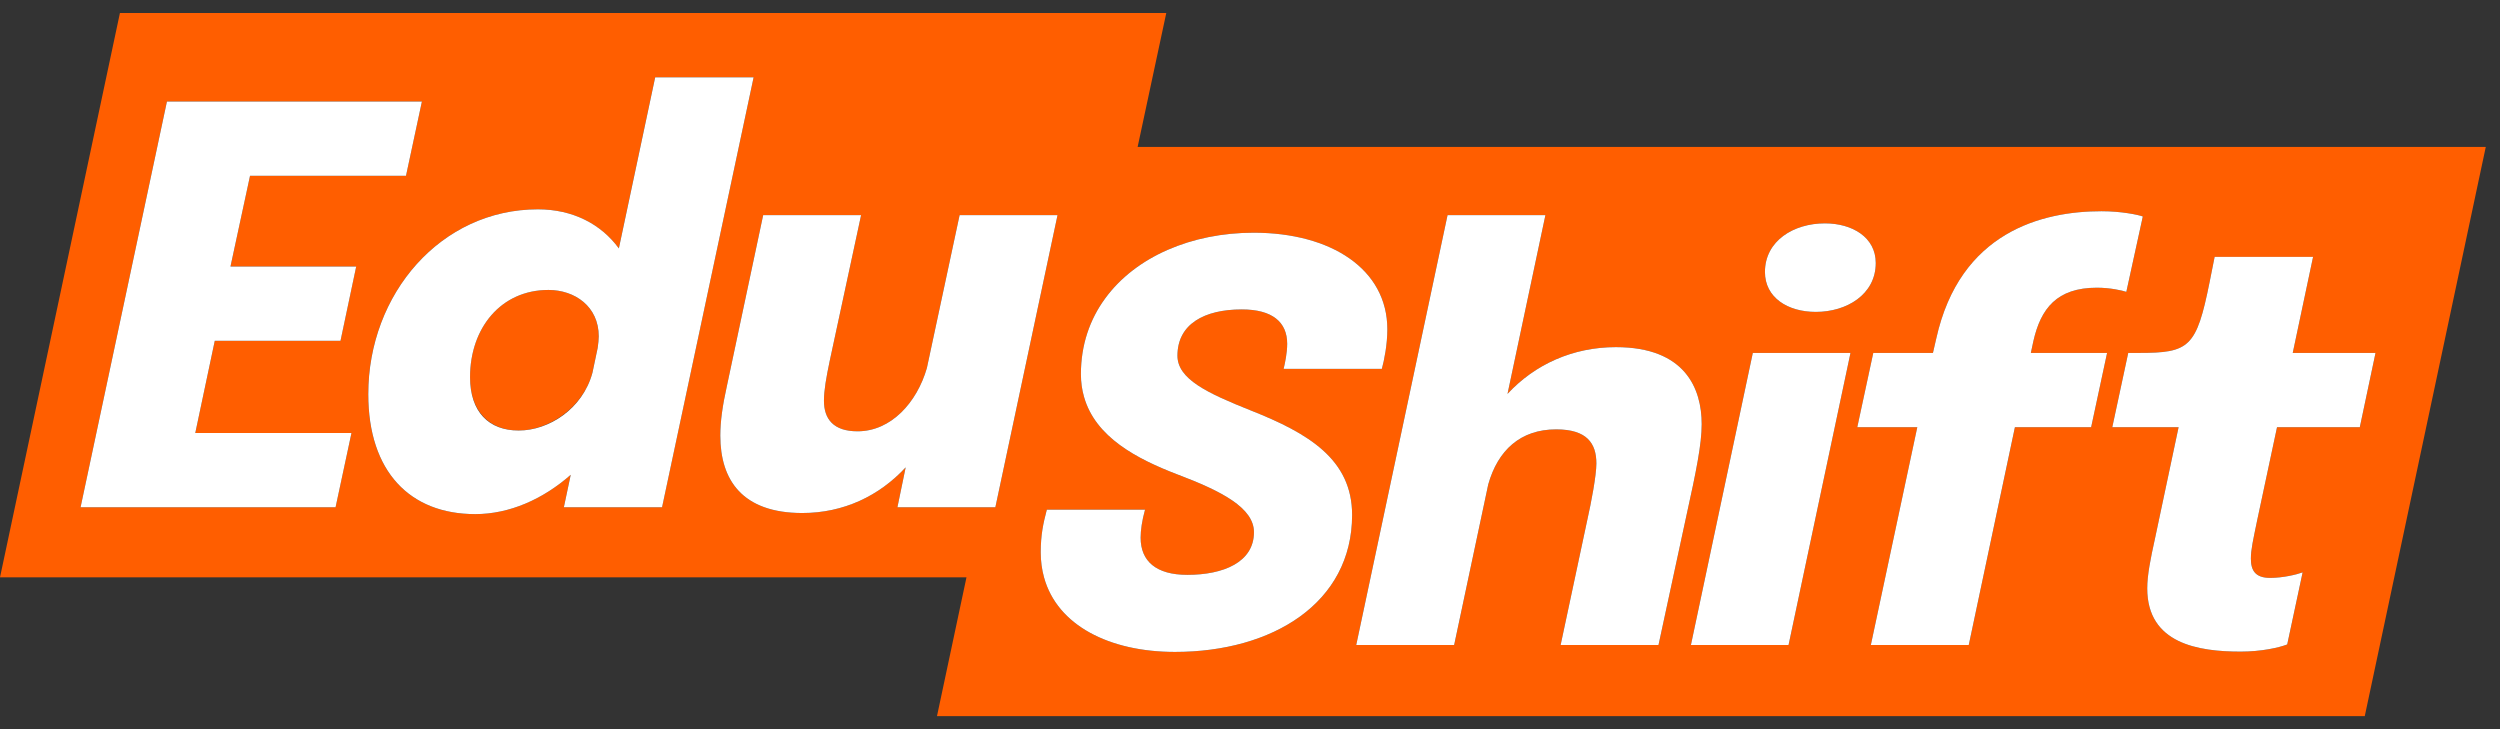 <svg width="96" height="28" viewBox="0 0 96 28" fill="none" xmlns="http://www.w3.org/2000/svg">
<rect x="0" y="0" width="96" height="28" fill="#333333" stroke="none"/>
<path d="M21.059 11.134C19.231 11.134 18.049 12.602 18.049 14.483C18.049 15.823 18.819 16.532 19.917 16.532C21.015 16.532 22.368 15.717 22.749 14.313L22.949 13.363C22.971 13.205 22.991 13.035 22.991 12.918C22.991 11.768 22.073 11.134 21.059 11.134ZM21.059 11.134C19.231 11.134 18.049 12.602 18.049 14.483C18.049 15.823 18.819 16.532 19.917 16.532C21.015 16.532 22.368 15.717 22.749 14.313L22.949 13.363C22.971 13.205 22.991 13.035 22.991 12.918C22.991 11.768 22.073 11.134 21.059 11.134ZM21.059 11.134C19.231 11.134 18.049 12.602 18.049 14.483C18.049 15.823 18.819 16.532 19.917 16.532C21.015 16.532 22.368 15.717 22.749 14.313L22.949 13.363C22.971 13.205 22.991 13.035 22.991 12.918C22.991 11.768 22.073 11.134 21.059 11.134ZM21.059 11.134C19.231 11.134 18.049 12.602 18.049 14.483C18.049 15.823 18.819 16.532 19.917 16.532C21.015 16.532 22.368 15.717 22.749 14.313L22.949 13.363C22.971 13.205 22.991 13.035 22.991 12.918C22.991 11.768 22.073 11.134 21.059 11.134ZM21.059 11.134C19.231 11.134 18.049 12.602 18.049 14.483C18.049 15.823 18.819 16.532 19.917 16.532C21.015 16.532 22.368 15.717 22.749 14.313L22.949 13.363C22.971 13.205 22.991 13.035 22.991 12.918C22.991 11.768 22.073 11.134 21.059 11.134ZM21.059 11.134C19.231 11.134 18.049 12.602 18.049 14.483C18.049 15.823 18.819 16.532 19.917 16.532C21.015 16.532 22.368 15.717 22.749 14.313L22.949 13.363C22.971 13.205 22.991 13.035 22.991 12.918C22.991 11.768 22.073 11.134 21.059 11.134ZM21.059 11.134C19.231 11.134 18.049 12.602 18.049 14.483C18.049 15.823 18.819 16.532 19.917 16.532C21.015 16.532 22.368 15.717 22.749 14.313L22.949 13.363C22.971 13.205 22.991 13.035 22.991 12.918C22.991 11.768 22.073 11.134 21.059 11.134ZM21.059 11.134C19.231 11.134 18.049 12.602 18.049 14.483C18.049 15.823 18.819 16.532 19.917 16.532C21.015 16.532 22.368 15.717 22.749 14.313L22.949 13.363C22.971 13.205 22.991 13.035 22.991 12.918C22.991 11.768 22.073 11.134 21.059 11.134ZM21.059 11.134C19.231 11.134 18.049 12.602 18.049 14.483C18.049 15.823 18.819 16.532 19.917 16.532C21.015 16.532 22.368 15.717 22.749 14.313L22.949 13.363C22.971 13.205 22.991 13.035 22.991 12.918C22.991 11.768 22.073 11.134 21.059 11.134ZM21.059 11.134C19.231 11.134 18.049 12.602 18.049 14.483C18.049 15.823 18.819 16.532 19.917 16.532C21.015 16.532 22.368 15.717 22.749 14.313L22.949 13.363C22.971 13.205 22.991 13.035 22.991 12.918C22.991 11.768 22.073 11.134 21.059 11.134ZM43.685 5.642L44.785 0.5H4.605L0 22.169H37.113L35.98 27.5H90.807L95.454 5.642H43.685ZM70.076 8.577C71.132 8.577 72.029 9.114 72.029 10.098C72.029 11.312 70.909 11.977 69.728 11.977C68.65 11.977 67.774 11.429 67.774 10.445C67.774 9.242 68.883 8.577 70.076 8.577ZM13.497 16.626L12.885 19.478H3.094L6.41 3.899H16.201L15.589 6.751H9.6L8.85 10.236H13.677L13.074 13.088H8.247L7.499 16.626H13.497ZM21.651 19.478L21.915 18.232C20.848 19.172 19.559 19.742 18.249 19.742C15.745 19.742 14.141 18.116 14.141 15.136C14.141 11.281 16.929 8.038 20.657 8.038C21.988 8.038 23.077 8.599 23.763 9.539L25.158 2.969H28.939L25.422 19.478H21.651ZM34.461 19.478L34.778 17.946C33.764 19.044 32.391 19.7 30.806 19.7C28.505 19.7 27.66 18.433 27.66 16.732C27.66 16.173 27.744 15.581 27.913 14.82L29.306 8.26H33.066L31.863 13.849C31.726 14.503 31.64 14.989 31.64 15.389C31.64 16.087 32.001 16.562 32.93 16.562C34.219 16.562 35.212 15.453 35.592 14.133L36.849 8.26H40.609L38.222 19.478H34.461ZM45.12 25.034C42.609 25.034 40.598 24.021 40.09 22.169C40.008 21.872 39.964 21.55 39.964 21.209C39.964 20.534 40.059 20.1 40.197 19.572H43.969C43.852 19.995 43.799 20.364 43.799 20.648C43.799 21.546 44.391 22.074 45.595 22.074C46.979 22.074 48.152 21.59 48.152 20.437C48.152 19.509 46.926 18.864 45.214 18.219C43.667 17.625 42.068 16.796 41.628 15.244C41.548 14.974 41.507 14.681 41.507 14.364C41.507 13.244 41.848 12.265 42.437 11.46C43.608 9.856 45.758 8.936 48.141 8.936C51.12 8.936 53.274 10.34 53.274 12.643C53.274 13.224 53.157 13.825 53.063 14.164H49.291C49.344 13.942 49.428 13.552 49.428 13.202C49.428 12.368 48.858 11.882 47.685 11.882C46.251 11.882 45.214 12.441 45.214 13.658C45.214 14.556 46.354 15.092 48.024 15.759C50.242 16.635 51.921 17.638 51.921 19.773C51.921 23.152 48.869 25.034 45.12 25.034ZM63.686 24.769H59.928L60.962 19.92C61.098 19.319 61.301 18.263 61.301 17.797C61.301 17.026 60.94 16.488 59.758 16.488C58.385 16.488 57.518 17.291 57.149 18.6L55.84 24.769H52.079L55.586 8.26H59.345L57.888 15.126C58.944 13.983 60.412 13.33 62.049 13.33C64.722 13.33 65.345 14.934 65.345 16.287C65.345 17.057 65.134 18.105 64.764 19.773L63.686 24.769ZM68.68 24.769H64.931L67.308 13.552H71.059L68.68 24.769ZM80.3 16.404H77.374L75.6 24.769H71.84L73.625 16.404H71.321L71.935 13.552H74.225L74.353 13.002C75.262 8.903 78.419 8.111 80.701 8.111C81.462 8.111 82.116 8.249 82.285 8.313L81.651 11.207C81.493 11.154 81.029 11.048 80.522 11.048C78.98 11.048 78.366 11.851 78.082 13.097L77.986 13.552H80.912L80.3 16.404ZM90.618 16.404H87.438L86.679 19.962C86.521 20.734 86.435 21.104 86.435 21.451C86.435 21.907 86.604 22.191 87.174 22.191C87.66 22.191 88.188 22.065 88.422 21.979L87.83 24.747C87.502 24.875 86.815 25.022 86.045 25.022C84.428 25.022 82.454 24.725 82.454 22.593C82.454 22.085 82.58 21.462 82.749 20.692L83.658 16.404H81.112L81.724 13.552H82.127C84.069 13.552 84.344 13.35 84.85 10.826L85.042 9.865H88.822L88.041 13.552H91.22L90.618 16.404ZM21.059 11.134C19.231 11.134 18.049 12.602 18.049 14.483C18.049 15.823 18.819 16.532 19.917 16.532C21.015 16.532 22.368 15.717 22.749 14.313L22.949 13.363C22.971 13.205 22.991 13.035 22.991 12.918C22.991 11.768 22.073 11.134 21.059 11.134ZM21.059 11.134C19.231 11.134 18.049 12.602 18.049 14.483C18.049 15.823 18.819 16.532 19.917 16.532C21.015 16.532 22.368 15.717 22.749 14.313L22.949 13.363C22.971 13.205 22.991 13.035 22.991 12.918C22.991 11.768 22.073 11.134 21.059 11.134ZM21.059 11.134C19.231 11.134 18.049 12.602 18.049 14.483C18.049 15.823 18.819 16.532 19.917 16.532C21.015 16.532 22.368 15.717 22.749 14.313L22.949 13.363C22.971 13.205 22.991 13.035 22.991 12.918C22.991 11.768 22.073 11.134 21.059 11.134ZM21.059 11.134C19.231 11.134 18.049 12.602 18.049 14.483C18.049 15.823 18.819 16.532 19.917 16.532C21.015 16.532 22.368 15.717 22.749 14.313L22.949 13.363C22.971 13.205 22.991 13.035 22.991 12.918C22.991 11.768 22.073 11.134 21.059 11.134ZM21.059 11.134C19.231 11.134 18.049 12.602 18.049 14.483C18.049 15.823 18.819 16.532 19.917 16.532C21.015 16.532 22.368 15.717 22.749 14.313L22.949 13.363C22.971 13.205 22.991 13.035 22.991 12.918C22.991 11.768 22.073 11.134 21.059 11.134ZM21.059 11.134C19.231 11.134 18.049 12.602 18.049 14.483C18.049 15.823 18.819 16.532 19.917 16.532C21.015 16.532 22.368 15.717 22.749 14.313L22.949 13.363C22.971 13.205 22.991 13.035 22.991 12.918C22.991 11.768 22.073 11.134 21.059 11.134ZM21.059 11.134C19.231 11.134 18.049 12.602 18.049 14.483C18.049 15.823 18.819 16.532 19.917 16.532C21.015 16.532 22.368 15.717 22.749 14.313L22.949 13.363C22.971 13.205 22.991 13.035 22.991 12.918C22.991 11.768 22.073 11.134 21.059 11.134ZM21.059 11.134C19.231 11.134 18.049 12.602 18.049 14.483C18.049 15.823 18.819 16.532 19.917 16.532C21.015 16.532 22.368 15.717 22.749 14.313L22.949 13.363C22.971 13.205 22.991 13.035 22.991 12.918C22.991 11.768 22.073 11.134 21.059 11.134ZM21.059 11.134C19.231 11.134 18.049 12.602 18.049 14.483C18.049 15.823 18.819 16.532 19.917 16.532C21.015 16.532 22.368 15.717 22.749 14.313L22.949 13.363C22.971 13.205 22.991 13.035 22.991 12.918C22.991 11.768 22.073 11.134 21.059 11.134Z" fill="#FF5E00"/>
<path d="M86.679 19.962C86.52 20.734 86.434 21.104 86.434 21.451C86.434 21.907 86.604 22.191 87.174 22.191C87.66 22.191 88.188 22.065 88.421 21.979L87.829 24.747C87.501 24.875 86.815 25.022 86.045 25.022C84.428 25.022 82.454 24.725 82.454 22.593C82.454 22.085 82.579 21.462 82.749 20.692L83.658 16.404H81.112L81.724 13.552H82.126C84.069 13.552 84.344 13.35 84.85 10.826L85.042 9.864H88.822L88.041 13.552H91.22L90.617 16.404H87.438L86.679 19.962Z" fill="white"/>
<path d="M78.082 13.097L77.985 13.552H80.912L80.3 16.404H77.373L75.6 24.769H71.84L73.624 16.404H71.32L71.934 13.552H74.225L74.352 13.002C75.261 8.903 78.418 8.111 80.7 8.111C81.462 8.111 82.115 8.249 82.284 8.313L81.651 11.207C81.492 11.154 81.028 11.048 80.522 11.048C78.98 11.048 78.366 11.851 78.082 13.097Z" fill="white"/>
<path d="M71.059 13.552L68.68 24.769H64.931L67.308 13.552H71.059Z" fill="white"/>
<path d="M72.029 10.098C72.029 11.312 70.909 11.977 69.728 11.977C68.65 11.977 67.774 11.429 67.774 10.445C67.774 9.242 68.883 8.577 70.076 8.577C71.132 8.577 72.029 9.114 72.029 10.098Z" fill="white"/>
<path d="M65.345 16.287C65.345 17.057 65.133 18.105 64.764 19.773L63.686 24.769H59.928L60.962 19.92C61.098 19.319 61.301 18.263 61.301 17.797C61.301 17.026 60.94 16.488 59.758 16.488C58.385 16.488 57.518 17.291 57.149 18.6L55.839 24.769H52.079L55.586 8.261H59.344L57.888 15.126C58.944 13.983 60.412 13.33 62.049 13.33C64.722 13.33 65.345 14.934 65.345 16.287Z" fill="white"/>
<path d="M49.291 14.164C49.344 13.942 49.428 13.552 49.428 13.202C49.428 12.368 48.858 11.882 47.685 11.882C46.251 11.882 45.214 12.441 45.214 13.658C45.214 14.556 46.354 15.092 48.024 15.759C50.242 16.635 51.921 17.638 51.921 19.773C51.921 23.152 48.869 25.034 45.12 25.034C42.609 25.034 40.598 24.021 40.09 22.169C40.008 21.872 39.964 21.55 39.964 21.209C39.964 20.534 40.059 20.1 40.198 19.572H43.969C43.852 19.995 43.8 20.364 43.8 20.648C43.8 21.546 44.391 22.074 45.595 22.074C46.979 22.074 48.152 21.59 48.152 20.437C48.152 19.509 46.926 18.864 45.214 18.219C43.667 17.625 42.068 16.796 41.628 15.244C41.549 14.974 41.507 14.681 41.507 14.364C41.507 13.244 41.848 12.265 42.438 11.46C43.608 9.856 45.758 8.936 48.141 8.936C51.12 8.936 53.274 10.34 53.274 12.644C53.274 13.224 53.157 13.825 53.063 14.164H49.291Z" fill="white"/>
<path d="M9.601 6.751L8.85 10.236H13.678L13.075 13.088H8.247L7.499 16.626H13.497L12.886 19.478H3.094L6.41 3.9H16.201L15.59 6.751H9.601Z" fill="white"/>
<path d="M40.609 8.261L38.222 19.478H34.461L34.778 17.946C33.764 19.044 32.391 19.7 30.807 19.7C28.505 19.7 27.66 18.433 27.66 16.732C27.66 16.173 27.744 15.581 27.913 14.82L29.306 8.261H33.066L31.863 13.849C31.726 14.503 31.64 14.989 31.64 15.389C31.64 16.087 32.001 16.562 32.93 16.562C34.219 16.562 35.212 15.453 35.592 14.133L36.849 8.261H40.609Z" fill="white"/>
<path d="M25.159 2.969L23.764 9.539C23.078 8.599 21.988 8.038 20.657 8.038C16.93 8.038 14.142 11.281 14.142 15.136C14.142 18.116 15.746 19.742 18.25 19.742C19.559 19.742 20.849 19.172 21.916 18.232L21.652 19.478H25.423L28.939 2.969H25.159ZM22.95 13.363L22.75 14.313C22.369 15.717 21.06 16.532 19.918 16.532C18.776 16.532 18.05 15.823 18.05 14.483C18.05 12.602 19.231 11.134 21.06 11.134C22.074 11.134 22.992 11.768 22.992 12.918C22.992 13.035 22.972 13.205 22.95 13.363Z" fill="white"/>
</svg>
